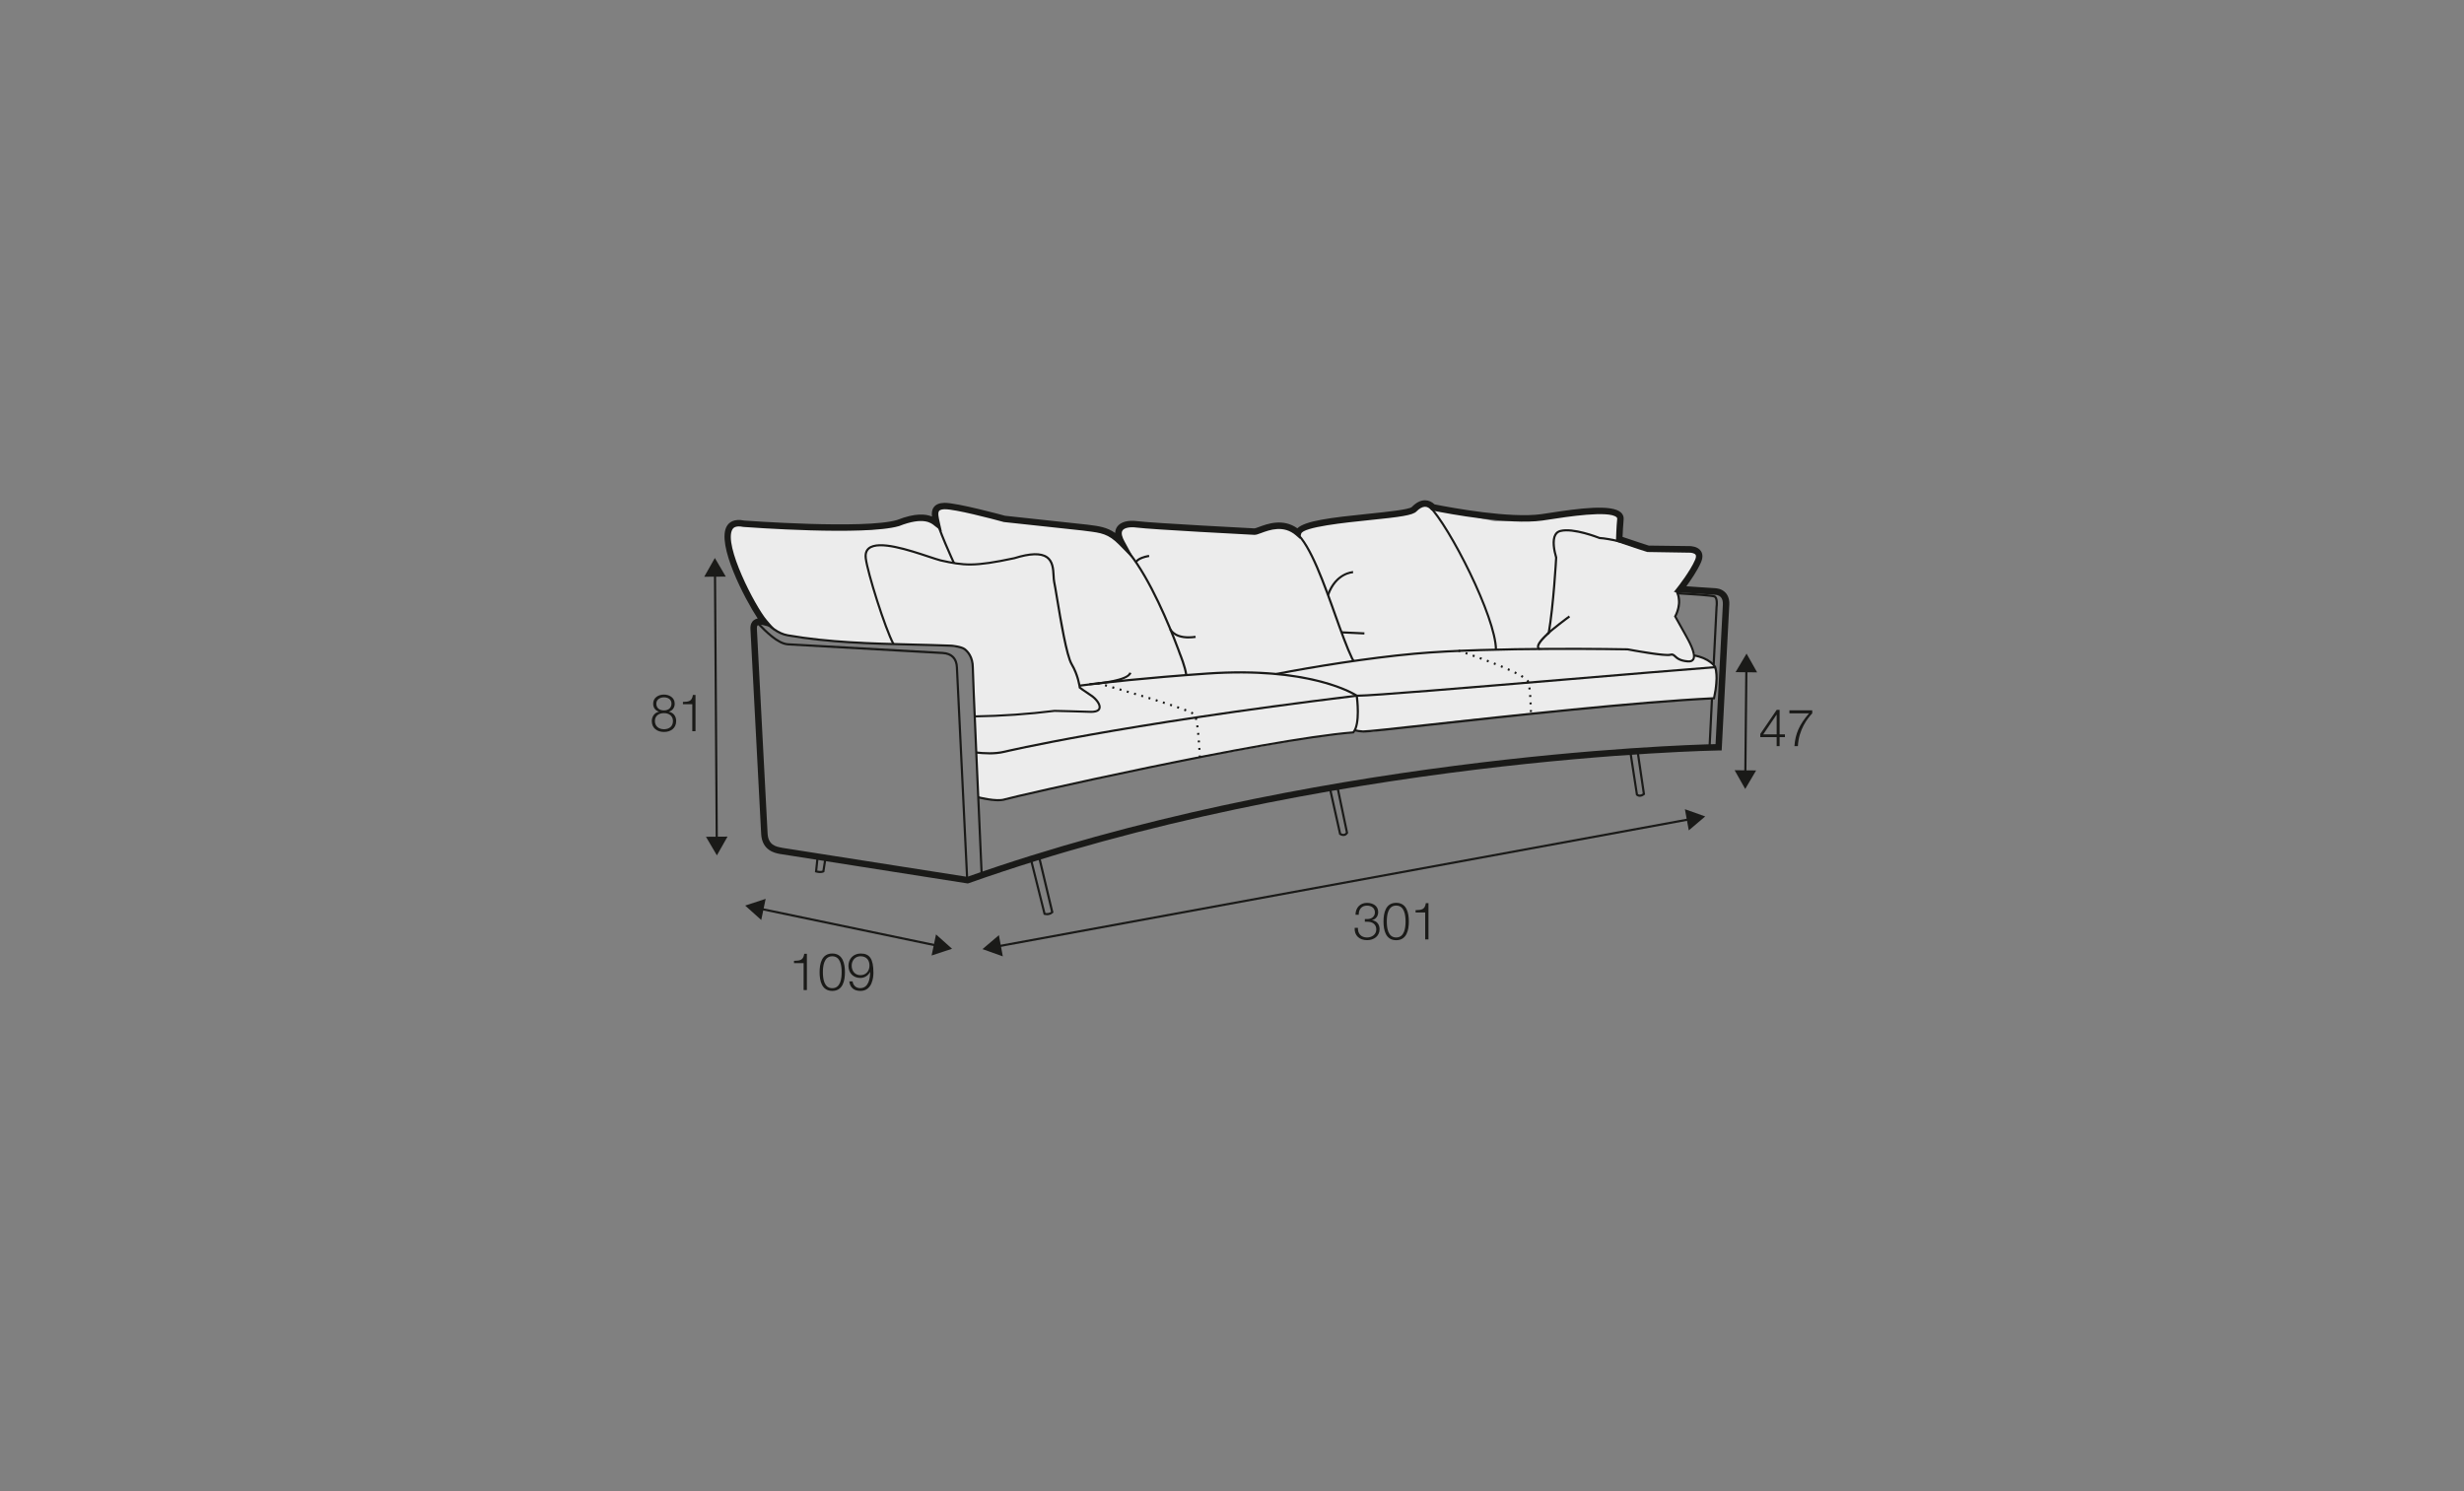 <?xml version="1.0" encoding="UTF-8"?>
<svg xmlns="http://www.w3.org/2000/svg" id="_org_200_280_Q" viewBox="0 0 570 345">
  <rect x="0" y="0" width="570" height="345" fill="#808080" stroke="none"/>
  <defs>
    <style>.cls-1{fill:#1a1a18;}.cls-2{fill:#ececec;}</style>
  </defs>
  <path class="cls-2" d="M258.83,125.27s-2.5-4.5,5.67-3.67,25.33,1.5,25.33,1.5c0,0,4.17-2,6.83-1.5s3,1.5,3,1.5c0,0,1.33-1.17,7.17-2s18.67-2.67,20-3,2.5-2.5,4-1.67l1.5,.83s12,3.33,13.83,3.33,8.5-.17,13-1,11.17-2.17,13-1.5,2.17,.5,2.33,2.17,.42,5,.42,5l6,1.75s9.67-.5,10.83,.42,1.5,1.83,.5,3.33-4.33,6-4.33,6c0,0,.42,2.17,.42,3.5s-.83,2.33-.83,2.33l3.5,6.25,1,2.42-.08,.42s2.83,.17,4,1.75,1.08,3.17,1,4.25-.42,3.92-.42,3.92l-19.92,1.25-38.75,3.83s-18.92,2.33-19.5,2.5-2.58,.25-3,.25-1.58-.25-1.58-.25l-.42-.17s.17,.58-.67,.58-10.17,1.17-10.17,1.17l-31.08,5.58-22.58,4.92-13.5,2.92s-3.5,1.25-4.5,1.17-4.5-.83-4.5-.83l-1.33-30.75s-.33-3.17-2.5-3.83-11.5-.83-11.5-.83c0,0-20.33-.75-22.17-1.08s-6.75-.67-8.08-1.5-4.17-3-6.17-6.33-5.42-10.17-5.92-12.33-1-7.08,3.25-6.83,26.67,2,30,1.42,9.25-3.25,11.67-2.5,2.75,.92,2.75,.92c0,0-.25-5.08,2.5-4s19.08,4.33,22.33,4.33,12.75,1.33,13.75,1.58,3.92,2.5,3.92,2.5Z"></path>
  <g>
    <path class="cls-1" d="M223.9,204.41l-43.51-6.84c-1.12-.21-4.11-.78-4.31-4.64l-2.48-47.4c-.06-1.12,.37-1.71,.74-2.01,.26-.21,.57-.35,.94-.42-3.04-4.59-9.59-17.21-7.14-21.37,.51-.86,1.63-1.79,4.04-1.29,.18,0,27.77,2.07,35.33-.13,4.23-1.67,6.66-1.4,8.09-.8-.1-.83-.03-1.58,.44-2.19,.48-.63,1.28-.95,2.42-.98,2.83-.06,13.59,2.86,14.05,2.99l19.08,2.06c2.6,.33,4.41,.55,6.39,1.92,.01-.53,.16-1.01,.45-1.43,.77-1.12,2.5-1.6,4.71-1.3,3.35,.44,26.83,1.66,27.07,1.67,.14,0,.63-.19,1.02-.33,1.98-.73,5.55-2.05,8.89,.31,1.83-1.74,7.67-2.46,16.46-3.36,4.16-.43,9.33-.96,10.01-1.56,1.01-1.04,2.06-1.58,3.08-1.56,.79,0,1.56,.34,2.2,.95,4.24,.84,17.42,3.25,24.68,2.26,.43-.06,1.02-.15,1.72-.26,7-1.09,14.63-2.09,16.73-.11,.45,.43,.66,.98,.6,1.59-.13,1.37-.21,3.16-.25,4.04,3.29,1.13,5.57,1.85,6.06,2.01l9.52,.12c.11,0,1.8,.02,2.55,1.15,.46,.69,.46,1.57,.01,2.62-.82,1.89-2.4,4.18-3.38,5.52l6.8,.47c.07,.01,1.32,.02,2.24,1,.65,.69,.96,1.65,.89,2.85l-1.76,33.67h-.7c-.9,.02-91.24,1.6-173.51,30.72l-.18,.06Zm-48.09-59.86c-.24,0-.42,.04-.53,.13-.19,.16-.2,.55-.19,.77l2.48,47.4c.14,2.68,1.99,3.03,3.1,3.24l.32,.07,42.76,6.71c78.61-27.78,164.48-30.51,173.11-30.71l1.69-32.27c.04-.77-.12-1.35-.47-1.73-.48-.52-1.21-.54-1.22-.54l-9.65-.66,.88-1.12s2.9-3.67,4.03-6.3c.16-.38,.32-.89,.12-1.19-.24-.36-.98-.48-1.31-.48h0l-9.85-.16s-2.68-.83-6.74-2.24l-.52-.18,.02-.55c0-.11,.08-2.76,.27-4.7,.02-.15-.02-.25-.14-.36-1.73-1.64-11.71-.08-15.47,.5-.72,.11-1.32,.2-1.75,.26-7.61,1.04-21.37-1.51-25.4-2.32l-.24-.05-.16-.18c-.27-.29-.72-.65-1.3-.65-.59,.02-1.27,.36-1.99,1.1-.86,.89-3.84,1.28-10.93,2-5.35,.55-15.31,1.57-15.73,3.15l-.3,1.17-.91-.79c-2.84-2.47-6.1-1.27-8.04-.55-.73,.27-1.19,.45-1.62,.42-.96-.05-23.77-1.23-27.18-1.68-1.59-.21-2.85,.05-3.27,.66-.43,.62-.02,1.66,.39,2.42l2.54,4.68-3.73-3.79c-2.5-2.54-4.15-2.75-7.46-3.16l-.91-.12-18.27-1.97c-3.11-.85-11.25-2.96-13.61-2.96-.04,0-.07,0-.11,0-.46,.01-1.05,.09-1.28,.4-.35,.45-.09,1.55,.13,2.52l.5,2.19-1.68-1.29c-.76-.64-2.55-2.15-8.2,.07-7.88,2.3-34.88,.28-36.02,.2-1.96-.4-2.39,.33-2.54,.57-2.1,3.56,5.26,17.81,7.96,20.96l1.54,1.8-2.3-.59c-.31-.08-.59-.12-.81-.12Z"></path>
    <path class="cls-1" d="M223.5,203.64l-2.38-49.13c-.06-2-1.1-3.07-3.09-3.18l-35.75-2c-2.45-.14-5.33-3.1-7.06-4.87l-.34-.35,.36-.35,.34,.35c1.67,1.72,4.48,4.59,6.73,4.71l35.75,2c2.23,.12,3.5,1.43,3.56,3.67v.07s2.38,49.05,2.38,49.05l-.5,.02Z"></path>
    <path class="cls-1" d="M226.85,202.51s-.69-15.34-1.27-28.7c-.36-8.25-.79-18.3-.79-19.36,0-2.33-1.12-3.54-1.78-4.05-.62-.48-2.37-.71-2.99-.76-2.97-.12-6.01-.19-8.95-.26-9.53-.23-19.38-.48-28.92-2.15-4.53-.79-8.23-6.71-8.38-6.97l.43-.26c.04,.06,3.74,5.98,8.04,6.74,9.5,1.66,19.34,1.91,28.85,2.14,2.94,.07,5.98,.15,8.96,.26,.11,0,2.41,.2,3.27,.86,.74,.57,1.97,1.9,1.97,4.45,0,.83,.27,7.52,.79,19.34,.58,13.36,1.27,28.69,1.27,28.69l-.5,.02Z"></path>
    <path class="cls-1" d="M189.76,202c-.53,0-1.01-.14-1.04-.15l-.2-.06,.38-3.62,.5,.05-.34,3.2c.32,.07,.83,.13,1.19,.01l.47-2.99,.49,.08-.51,3.25-.12,.06c-.25,.12-.54,.16-.83,.16Z"></path>
    <path class="cls-1" d="M242.22,211.75c-.37,0-.64-.09-.66-.09l-.13-.04-3.2-12.8,.48-.12,3.13,12.52c.25,.05,.83,.11,1.3-.26l-3.03-12.73,.49-.12,3.1,13.01-.11,.1c-.44,.42-.97,.53-1.37,.53Z"></path>
    <path class="cls-1" d="M379.34,184.35c-.54,0-.86-.35-.86-.36l-.05-.05v-.07s-1.54-9.97-1.54-9.97l.5-.08,1.51,9.88c.12,.1,.5,.32,1.12-.11l-1.45-9.81,.5-.07,1.49,10.1-.11,.09c-.43,.34-.8,.45-1.11,.45Z"></path>
    <path class="cls-1" d="M310.78,193.43c-.49,0-.9-.29-.92-.3l-.08-.06-.02-.09-2.38-10.67,.49-.11,2.36,10.57c.13,.08,.4,.21,.69,.15,.16-.03,.3-.13,.42-.29l-2.22-10.62,.49-.1,2.26,10.81-.05,.08c-.21,.33-.47,.54-.8,.6-.08,.02-.16,.02-.23,.02Z"></path>
    <path class="cls-1" d="M230.91,185.39c-2.03,0-4.55-.66-4.68-.69l.13-.48s4.2,1.09,5.98,.5c1.81-.6,59.89-13.85,80.58-15.5,1.45-1.78,.81-7.26,.7-8.11-1.04-.66-11.21-6.63-34.45-5.01-14.14,.99-23.81,2.07-29.43,2.79l-.06-.5c5.63-.73,15.3-1.81,29.46-2.8,24.68-1.72,34.76,5.09,34.86,5.16l.09,.06,.02,.11c.04,.27,.93,6.7-.88,8.7l-.07,.07h-.1c-20.58,1.62-78.76,14.9-80.57,15.5-.44,.15-.99,.2-1.58,.2Z"></path>
    <path class="cls-1" d="M315.34,169.49s-.06,0-.09,0c-.78-.04-1.43-.15-1.94-.34l.17-.47c.46,.17,1.06,.27,1.79,.31,.02,0,.05,0,.08,0,1.05,0,7.22-.68,15.67-1.61,17.76-1.95,47.44-5.22,65.28-6.07,1.08-4.93,.24-6.91,.23-6.92h0s-1.13-1.87-4.76-2.52l.09-.49c3.88,.7,5.06,2.71,5.11,2.79,.05,.11,.96,2.19-.23,7.45l-.04,.19h-.19c-17.81,.85-47.63,4.13-65.44,6.09-8.76,.96-14.64,1.61-15.74,1.61Z"></path>
    <path class="cls-1" d="M228.84,174.54c-1.12,0-2.19-.09-3.07-.19l.06-.5c1.75,.21,4.28,.35,6.41-.16,.25-.06,26.02-6.2,81.59-12.98l.06,.5c-55.53,6.77-81.27,12.91-81.53,12.97-1.12,.27-2.35,.37-3.52,.37Z"></path>
    <path class="cls-1" d="M314.04,161.21c-.07,0-.13,0-.19,0l.02-.5c.05,0,.12,0,.19,0,3.36,0,25.96-1.9,47.83-3.73,12.7-1.07,25.83-2.17,34.95-2.88l.04,.5c-9.11,.71-22.24,1.81-34.94,2.88-21.88,1.83-44.48,3.73-47.88,3.73Z"></path>
    <path class="cls-1" d="M295.34,156.17l-.09-.49c8.34-1.62,21.13-3.71,32-4.69,17.81-1.61,48.96-1.01,49.28-1,3.48,.65,8.93,1.52,9.8,1.26,.67-.2,1,.1,1.35,.42,.44,.4,1.03,.95,2.77,1.1,.53,.05,.87-.06,1.04-.33,.67-1.05-1.12-4.24-1.71-5.29l-2.54-4.54,.07-.12s1.77-3.06,.24-5.7l.43-.25c1.51,2.61,.16,5.44-.18,6.08l2.39,4.29c1.18,2.1,2.44,4.65,1.7,5.8-.28,.43-.77,.62-1.5,.56-1.9-.16-2.6-.8-3.06-1.23-.32-.3-.46-.42-.86-.31-1.28,.39-9.11-1.08-9.99-1.25-.27,0-31.4-.6-49.18,1.01-10.86,.98-23.62,3.06-31.96,4.68Z"></path>
    <path class="cls-1" d="M356.17,150.4c-.17-.03-.49-.17-.6-.52-.22-.73,.59-1.9,2.47-3.59,1.06-6.1,1.66-16.5,1.7-17.25-.5-1.74-.93-4.08-.15-5.44,.29-.51,.73-.85,1.31-.99,3.03-.78,8.61,1.4,9.18,1.62,2.2,.11,7.22,1.31,8.32,1.99l-.26,.43c-1.04-.65-6.05-1.83-8.12-1.92l-.08-.02c-.06-.02-5.94-2.37-8.91-1.62-.45,.11-.78,.36-1,.76-.74,1.29-.19,3.75,.21,5.1v.04s0,.04,0,.04c0,.11-.61,11.12-1.72,17.44l-.02,.09-.06,.06c-2.42,2.17-2.44,2.95-2.39,3.13,.04,.14,.19,.17,.2,.18l-.08,.49Z"></path>
    <path class="cls-1" d="M395.72,172.95l-.5-.03,.57-11.37,.5,.03-.57,11.37Zm.96-19.19l-.5-.03,.66-13.25c.12-.85,.09-2.09-.34-2.25-.57-.22-5.37-.55-8.46-.72l.03-.5c.79,.04,7.79,.43,8.61,.75,.95,.36,.71,2.37,.66,2.77l-.66,13.23Z"></path>
    <path class="cls-1" d="M358.14,146.86l-.35-.36c1-.99,4.77-3.86,5.15-4.09l.26,.43c-.32,.19-4.08,3.04-5.05,4.01Z"></path>
    <g>
      <path class="cls-1" d="M154.74,164.65v.02c1.05,.22,1.68,1.02,1.68,2.15,0,1.69-1.29,2.53-2.82,2.53s-2.82-.84-2.82-2.53c.02-1.09,.66-1.95,1.66-2.15v-.02c-.86-.26-1.34-.92-1.34-1.85,0-1.44,1.28-2.1,2.48-2.1s2.5,.66,2.5,2.1c0,.91-.5,1.6-1.34,1.85Zm.94,2.17c0-1.21-.98-1.85-2.09-1.82-1.12-.02-2.09,.59-2.09,1.82s.94,1.9,2.09,1.9,2.09-.61,2.09-1.9Zm-.34-4.02c0-.96-.76-1.46-1.75-1.46-.9,0-1.76,.5-1.76,1.46,0,1.13,.89,1.58,1.76,1.56,.9,.02,1.75-.48,1.75-1.56Z"></path>
      <path class="cls-1" d="M157.98,162.4c1.29-.05,2.09-.07,2.31-1.62h.6v8.39h-.74v-6.24h-2.17v-.54Z"></path>
    </g>
    <g>
      <polygon class="cls-1" points="165.56 194.31 165.15 132.69 165.65 132.69 166.06 194.31 165.56 194.31"></polygon>
      <polygon class="cls-1" points="162.91 133.44 165.37 129.1 167.9 133.41 162.91 133.44"></polygon>
      <polygon class="cls-1" points="163.31 193.6 165.84 197.9 168.3 193.56 163.31 193.6"></polygon>
    </g>
    <g>
      <polygon class="cls-1" points="230.86 219.19 230.77 218.7 390.9 189.29 390.99 189.78 230.86 219.19"></polygon>
      <polygon class="cls-1" points="231.98 221.27 227.28 219.59 231.08 216.36 231.98 221.27"></polygon>
      <polygon class="cls-1" points="390.67 192.12 394.47 188.89 389.77 187.22 390.67 192.12"></polygon>
    </g>
    <g>
      <polygon class="cls-1" points="216.68 219.02 175.84 210.5 175.94 210.01 216.78 218.53 216.68 219.02"></polygon>
      <polygon class="cls-1" points="176.1 212.85 172.38 209.52 177.12 207.96 176.1 212.85"></polygon>
      <polygon class="cls-1" points="215.51 221.07 220.24 219.51 216.53 216.19 215.51 221.07"></polygon>
    </g>
    <g>
      <path class="cls-1" d="M314.13,214.68c-.05,1.33,.74,2.22,2.1,2.22,1.1,0,2.15-.66,2.15-1.86s-.9-1.78-2.02-1.78h-.63v-.63h.63c.78,.01,1.7-.47,1.7-1.52s-.83-1.58-1.83-1.58c-1.26,0-1.93,.88-1.91,2.12h-.75c.01-1.58,1.02-2.76,2.65-2.76,1.32,0,2.6,.65,2.6,2.13,0,.91-.52,1.64-1.41,1.86v.02c1.09,.18,1.73,.97,1.73,2.07,0,1.64-1.34,2.55-2.89,2.55-1.74,0-2.99-1.05-2.87-2.85h.76Z"></path>
      <path class="cls-1" d="M325.91,213.2c0,1.97-.48,4.33-2.93,4.33s-2.93-2.36-2.93-4.32,.48-4.33,2.93-4.33,2.93,2.36,2.93,4.32Zm-5.1,0c0,1.46,.25,3.7,2.17,3.7s2.17-2.23,2.17-3.7-.25-3.68-2.17-3.68-2.17,2.23-2.17,3.68Z"></path>
      <path class="cls-1" d="M327.48,210.58c1.32-.05,2.13-.07,2.36-1.62h.61v8.39h-.76v-6.24h-2.22v-.54Z"></path>
    </g>
    <g>
      <path class="cls-1" d="M183.69,222.3c1.32-.05,2.13-.07,2.36-1.62h.61v8.39h-.76v-6.24h-2.22v-.54Z"></path>
      <path class="cls-1" d="M195.46,224.93c0,1.97-.48,4.33-2.93,4.33s-2.93-2.36-2.93-4.32,.48-4.33,2.93-4.33,2.93,2.36,2.93,4.32Zm-5.1,0c0,1.46,.25,3.7,2.17,3.7s2.17-2.23,2.17-3.7-.25-3.68-2.17-3.68-2.17,2.23-2.17,3.68Z"></path>
      <path class="cls-1" d="M197.23,227.06c.13,.92,.78,1.56,1.75,1.56,1.96,0,2.31-2.23,2.31-3.75h-.02c-.4,.83-1.28,1.39-2.23,1.39-1.68,0-2.77-1.16-2.77-2.81s1.19-2.84,2.84-2.84c2.04,0,2.94,1.19,2.94,4.46,0,1-.25,4.19-3,4.19-1.48,0-2.4-.73-2.58-2.2h.76Zm3.91-3.66c0-1.19-.63-2.16-2.1-2.16-1.2,0-2.02,1-2.02,2.16,0,1.22,.74,2.22,2.03,2.22s2.09-.98,2.09-2.22Z"></path>
    </g>
    <g>
      <polygon class="cls-1" points="404 178.95 403.5 178.95 403.74 154.8 404.24 154.81 404 178.95"></polygon>
      <polygon class="cls-1" points="401.49 155.51 404.03 151.22 406.48 155.56 401.49 155.51"></polygon>
      <polygon class="cls-1" points="401.27 178.2 403.72 182.54 406.25 178.25 401.27 178.2"></polygon>
    </g>
    <g>
      <path class="cls-1" d="M407.21,169.81l3.8-5.58h.67v5.67h1.23v.64h-1.23v2.09h-.68v-2.09h-3.79v-.73Zm3.79,.1v-4.57h-.02l-3.09,4.57h3.12Z"></path>
      <path class="cls-1" d="M413.96,164.34h5.27v.7c-1.02,1.09-3.13,3.68-3.32,7.59h-.8c.2-2.84,1.1-4.94,3.38-7.59h-4.54v-.7Z"></path>
    </g>
    <path class="cls-1" d="M225.49,166.01v-.5c6.24-.1,12.44-.53,18.44-1.28h0c.12,0,6.92,.16,8.14,.22,1.16,.07,1.89-.17,2.04-.63,.24-.73-.8-2.03-1.88-2.73-1.84-1.2-2.58-1.8-2.62-1.83l-.08-.07v-.1s-.31-2.72-1.84-5.29c-1.21-2.03-2.54-10.09-3.43-15.42-.28-1.69-.5-3.03-.64-3.65-.09-.43-.12-.96-.15-1.52-.08-1.5-.17-3.2-1.45-4.1-1.32-.92-3.78-.83-7.3,.27-9.43,2.02-11.78,1.71-17.18,.52-.64-.17-1.61-.49-2.74-.86-4.28-1.42-11.43-3.81-13.65-1.98-.54,.45-.75,1.13-.63,2.08,.43,3.36,4.44,16.13,6.38,19.75l-.44,.24c-1.95-3.65-6-16.53-6.43-19.92-.14-1.12,.13-1.97,.8-2.53,2.44-2,9.47,.34,14.13,1.89,1.12,.37,2.08,.69,2.7,.85,5.43,1.2,7.6,1.48,16.93-.51,3.71-1.16,6.25-1.22,7.72-.2,1.49,1.03,1.59,2.94,1.67,4.48,.03,.54,.05,1.05,.14,1.44,.14,.63,.36,1.97,.64,3.67,.83,4.97,2.21,13.29,3.36,15.24,1.43,2.41,1.81,4.85,1.88,5.39,.23,.18,1.01,.77,2.49,1.73,1.28,.83,2.4,2.3,2.08,3.3-.23,.72-1.11,1.04-2.54,.97-1.21-.06-8.02-.22-8.09-.22-5.98,.75-12.21,1.18-18.47,1.28Z"></path>
    <path class="cls-1" d="M220.46,130.39c-.15-.33-3.74-8.06-4.4-11.26l.49-.1c.64,3.14,4.32,11.07,4.36,11.15l-.45,.21Z"></path>
    <path class="cls-1" d="M274.17,156.22c-.21-1.81-1.45-4.83-1.46-4.86,0-.03-.53-1.51-1.42-3.74-2.37-5.97-7.09-16.71-12.06-21.51l.35-.36c5.04,4.87,9.8,15.67,12.18,21.68,.89,2.25,1.41,3.73,1.42,3.75,.05,.11,1.28,3.1,1.49,4.98l-.5,.06Z"></path>
    <path class="cls-1" d="M345.81,150.31c-.03-7.47-10.72-28.43-15.41-33.1l.35-.35c4.74,4.71,15.53,25.89,15.56,33.45h-.5Z"></path>
    <path class="cls-1" d="M274.96,147.72c-3.56,0-4.43-1.95-4.46-2.05l.46-.19-.23,.1,.23-.1c.04,.09,1.03,2.27,5.58,1.62l.07,.49c-.61,.09-1.15,.12-1.65,.12Z"></path>
    <path class="cls-1" d="M252.05,158.55l-.03-.5c2.41-.15,8.78-.9,9.23-2.47l.48,.14c-.63,2.19-8.75,2.77-9.68,2.83Z"></path>
    <path class="cls-1" d="M263.03,130.16l-.48-.15c.03-.12,.41-1.14,3.23-1.64l.09,.49c-2.51,.45-2.84,1.29-2.85,1.3Z"></path>
    <path class="cls-1" d="M312.94,153.06c-.1-.16-.22-.33-.34-.52-1.26-2.63-2.6-6.36-4.01-10.32l-.73-2.04c-2.94-8.16-6.09-16.23-9.39-17.47l.18-.47c3.51,1.32,6.71,9.5,9.69,17.77l.73,2.05c1.41,3.94,2.74,7.66,3.97,10.24,.11,.16,.22,.33,.33,.5l-.42,.27Z"></path>
    <path class="cls-1" d="M307.44,137.74l-.47-.17c1.88-5.28,6-5.44,6.04-5.44v.5c-.14,0-3.8,.17-5.56,5.11Z"></path>
    <rect class="cls-1" x="312.73" y="143.77" width=".5" height="5.31" transform="translate(151.97 452.16) rotate(-87.3)"></rect>
  </g>
  <path class="cls-1" d="M277.31,175.11l-.02-.3,.5-.03,.02,.3-.5,.03Zm-.09-1.61l-.03-.44,.5-.03,.03,.44-.5,.03Zm-.12-1.74l-.03-.4,.25-.05,.25-.02-.25,.02,.25,.02,.03,.41-.5,.03Zm-.14-1.73l-.04-.43,.5-.05,.04,.42-.5,.07Zm-.19-1.73c-.02-.15-.04-.29-.06-.43l.5-.07c.02,.14,.04,.29,.06,.44l-.5,.06Zm-.27-1.7c-.03-.15-.06-.29-.1-.42l.48-.12c.03,.13,.06,.28,.1,.43l-.49,.11Zm-.66-1.31c-.11-.06-.23-.13-.37-.19l.21-.45c.16,.07,.29,.15,.41,.21l-.25,.43Zm-1.56-.7c-.13-.05-.26-.1-.4-.16l.18-.47c.14,.05,.28,.11,.42,.16l-.19,.46Zm-1.62-.6l-.42-.15,.16-.47,.42,.15-.16,.47Zm-1.64-.56l-.42-.14,.16-.47,.42,.14-.15,.48Zm-1.66-.54l-.42-.13,.15-.48,.42,.13-.15,.48Zm-1.66-.53l-.42-.13,.15-.48,.42,.13-.15,.48Zm-1.66-.51l-.42-.13,.14-.48,.42,.13-.14,.48Zm-1.67-.51l-.42-.13,.14-.48,.42,.13-.14,.48Zm-1.67-.5l-.42-.12,.14-.48,.42,.13-.14,.48Zm-1.67-.49l-.43-.12,.14-.48,.42,.12-.14,.48Zm-1.68-.49l-.42-.12,.14-.48,.42,.12-.14,.48Zm-1.68-.48l-.42-.12,.14-.48,.43,.12-.14,.48Zm-1.68-.48l-.43-.12,.14-.48,.43,.12-.14,.48Zm-1.69-.47l-.43-.12,.13-.48,.43,.12-.14,.48Z"></path>
  <path class="cls-1" d="M353.9,164.73v-.44s.49-.01,.49-.01v.44s-.49,.02-.49,.02Zm-.06-1.74l-.02-.44,.5-.03,.02,.41-.5,.05Zm-.09-1.73l-.03-.43,.5-.04,.03,.44-.5,.03Zm-.15-1.72c-.02-.15-.04-.29-.05-.43l.5-.07c.02,.14,.04,.29,.05,.44l-.5,.06Zm-.28-1.62l-.03-.08s-.06-.12-.17-.25l.38-.33c.13,.15,.22,.29,.27,.43l-.44,.23Zm-1.16-1.09c-.12-.08-.24-.15-.37-.23l.26-.43c.13,.08,.26,.16,.38,.24l-.27,.42Zm-1.49-.84l-.39-.2,.22-.45,.39,.2-.22,.45Zm-1.56-.75l-.4-.18,.2-.46,.4,.18-.2,.46Zm-1.6-.7l-.4-.17,.19-.46,.41,.17-.2,.46Zm-1.61-.66l-.41-.16,.18-.46,.41,.16-.19,.46Zm-1.62-.63l-.41-.16,.18-.47,.41,.16-.18,.47Zm-1.63-.61l-.41-.15,.17-.47,.42,.15-.18,.47Zm-1.63-.59l-.41-.15,.16-.47,.42,.15-.17,.47Zm-1.64-.58l-.42-.14,.16-.47,.42,.14-.16,.47Zm-1.65-.56l-.42-.14,.16-.47,.42,.14-.16,.47Z"></path>
</svg>
